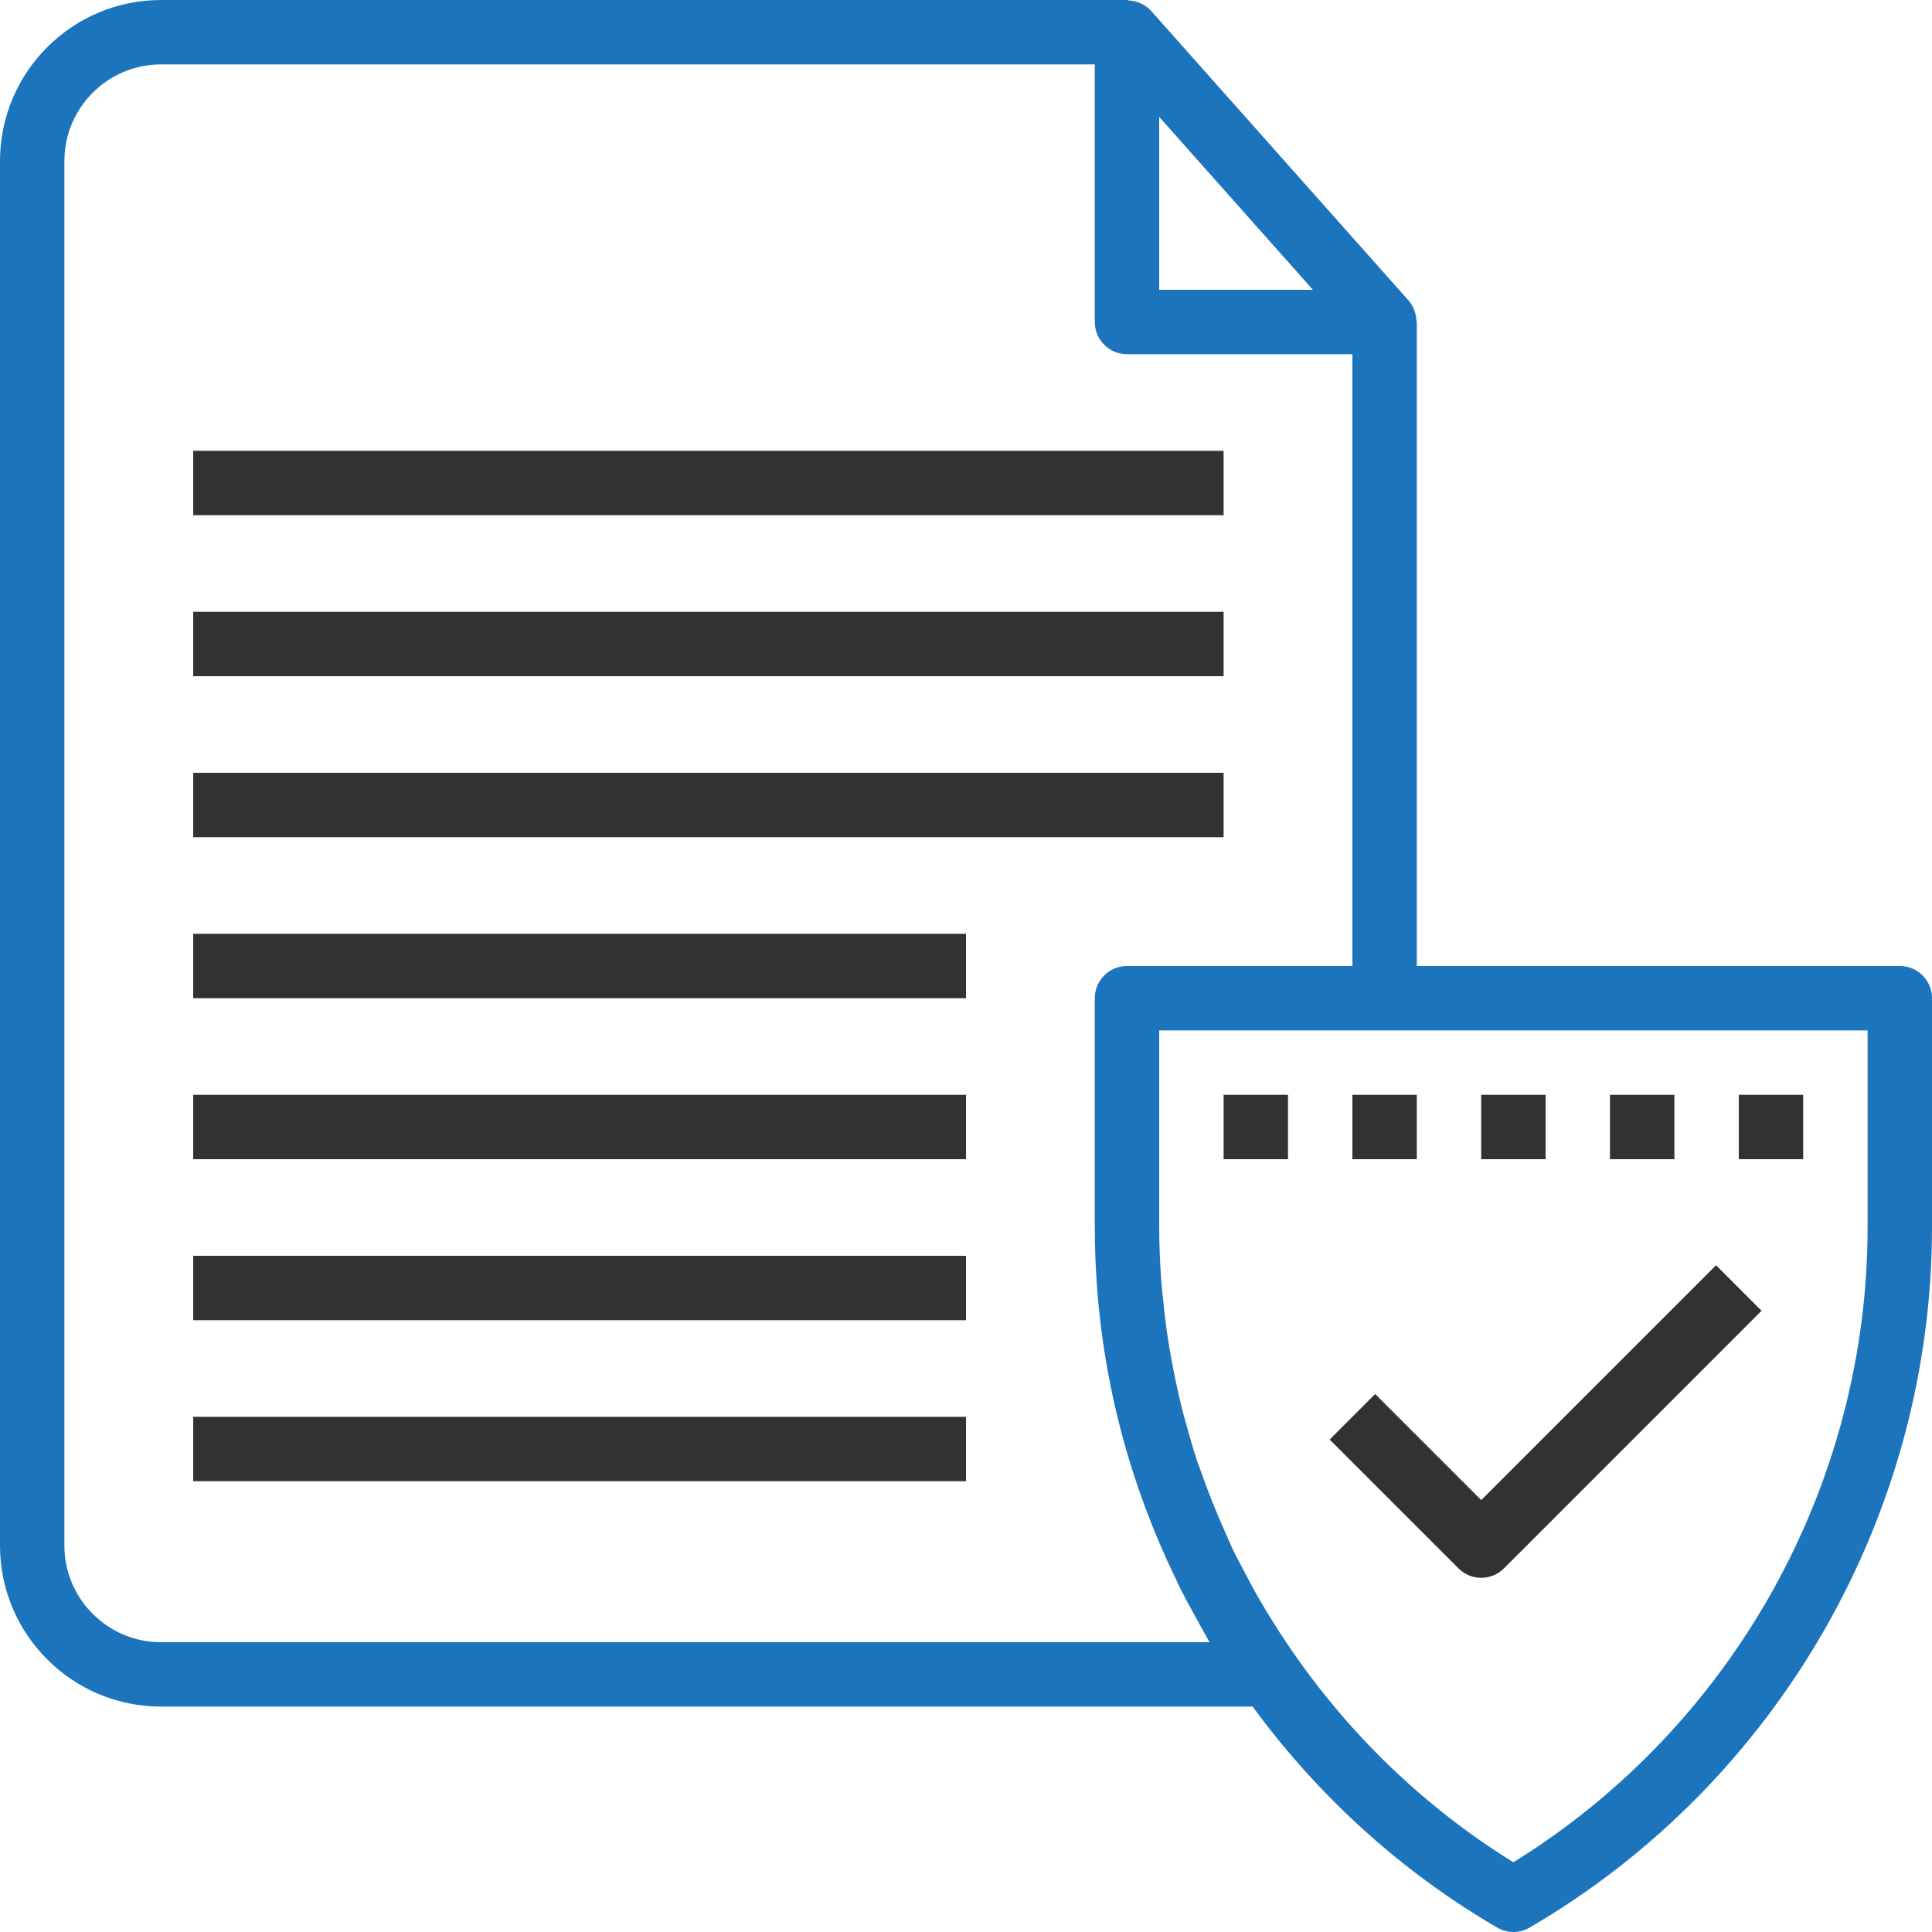 <?xml version="1.0" encoding="utf-8"?>
<!-- Generator: Adobe Illustrator 16.0.3, SVG Export Plug-In . SVG Version: 6.00 Build 0)  -->
<!DOCTYPE svg PUBLIC "-//W3C//DTD SVG 1.1//EN" "http://www.w3.org/Graphics/SVG/1.1/DTD/svg11.dtd">
<svg version="1.1" id="Layer_1" xmlns="http://www.w3.org/2000/svg" xmlns:xlink="http://www.w3.org/1999/xlink" x="0px" y="0px"
	 width="600px" height="600px" viewBox="0 0 600 600" enable-background="new 0 0 600 600" xml:space="preserve">
<path fill="#1C75BC" d="M590,300H440V100c0-0.2-0.09-0.38-0.11-0.58c-0.05-0.78-0.188-1.54-0.42-2.29c-0.1-0.32-0.16-0.64-0.29-0.95
	c-0.42-1.01-0.96-1.97-1.71-2.82l-80-90c-0.858-0.96-1.898-1.66-3.01-2.21c-0.32-0.16-0.64-0.27-0.979-0.4
	c-0.932-0.35-1.882-0.55-2.87-0.61C350.4,0.12,350.21,0,350,0H50C22.43,0,0,22.43,0,50v430c0,27.57,22.43,50,50,50h339.02
	c20.11,27.45,45.74,51.02,75.94,68.63c1.56,0.91,3.3,1.37,5.04,1.37s3.48-0.46,5.04-1.37C552.12,553.67,600,470.3,600,381.07V310
	C600,304.471,595.521,300,590,300L590,300z M360,36.3l21.77,24.49L407.73,90H360V36.3z M50,510c-16.54,0-30-13.46-30-30V50
	c0-16.54,13.46-30,30-30h290v80c0,5.53,4.48,10,10,10h70v190h-70c-5.52,0-10,4.471-10,10v71.07c0,5.59,0.19,11.16,0.56,16.688
	c2.12,32.181,10.472,63.34,24.432,92.26c0.42,0.86,0.8,1.74,1.22,2.602c1.68,3.38,3.49,6.688,5.33,10c0.94,1.7,1.84,3.42,2.82,5.09
	c0.438,0.76,0.81,1.54,1.26,2.29H50L50,510z M580,381.07c0,80.188-42,155.22-110,197.27c-28.06-17.35-51.6-40.37-69.68-67
	c-2.021-2.97-3.96-5.97-5.83-9.01c-1.17-1.91-2.34-3.82-3.46-5.771c-1.521-2.63-2.932-5.3-4.34-7.979c-1.21-2.3-2.45-4.58-3.58-6.92
	c-0.98-2.021-1.83-4.08-2.75-6.13c-2.63-5.88-5.04-11.87-7.19-17.972c-0.49-1.39-1.04-2.77-1.5-4.17c-1.04-3.17-1.95-6.38-2.859-9.6
	c-0.561-2-1.141-3.99-1.649-6c-0.76-2.97-1.431-5.97-2.062-8.98c-0.51-2.438-0.988-4.89-1.43-7.35c-0.479-2.7-0.939-5.41-1.33-8.13
	c-0.438-3.13-0.779-6.271-1.09-9.43c-0.22-2.16-0.479-4.32-0.64-6.49c-0.37-5.4-0.61-10.851-0.61-16.341V320h70h150V381.07
	L580,381.07z"/>
<path fill="#323232" d="M532.93,392.93L460,465.86l-32.93-32.932L412.93,447.07l40,40c1.95,1.948,4.512,2.93,7.07,2.93
	s5.12-0.98,7.07-2.93l80-80L532.93,392.93z"/>
<path fill="#323232" d="M60,140h320v20H60V140z"/>
<path fill="#323232" d="M60,190h320v20H60V190z"/>
<path fill="#323232" d="M60,240h320v20H60V240z"/>
<path fill="#323232" d="M60,290h240v20H60V290z"/>
<path fill="#323232" d="M60,340h240v20H60V340z"/>
<path fill="#323232" d="M60,390h240v20H60V390z"/>
<path fill="#323232" d="M60,440h240v20H60V440z"/>
<path fill="#323232" d="M380,340h20v20h-20V340z"/>
<path fill="#323232" d="M420,340h20v20h-20V340z"/>
<path fill="#323232" d="M460,340h20v20h-20V340z"/>
<path fill="#323232" d="M500,340h20v20h-20V340z"/>
<path fill="#323232" d="M540,340h20v20h-20V340z"/>
</svg>
